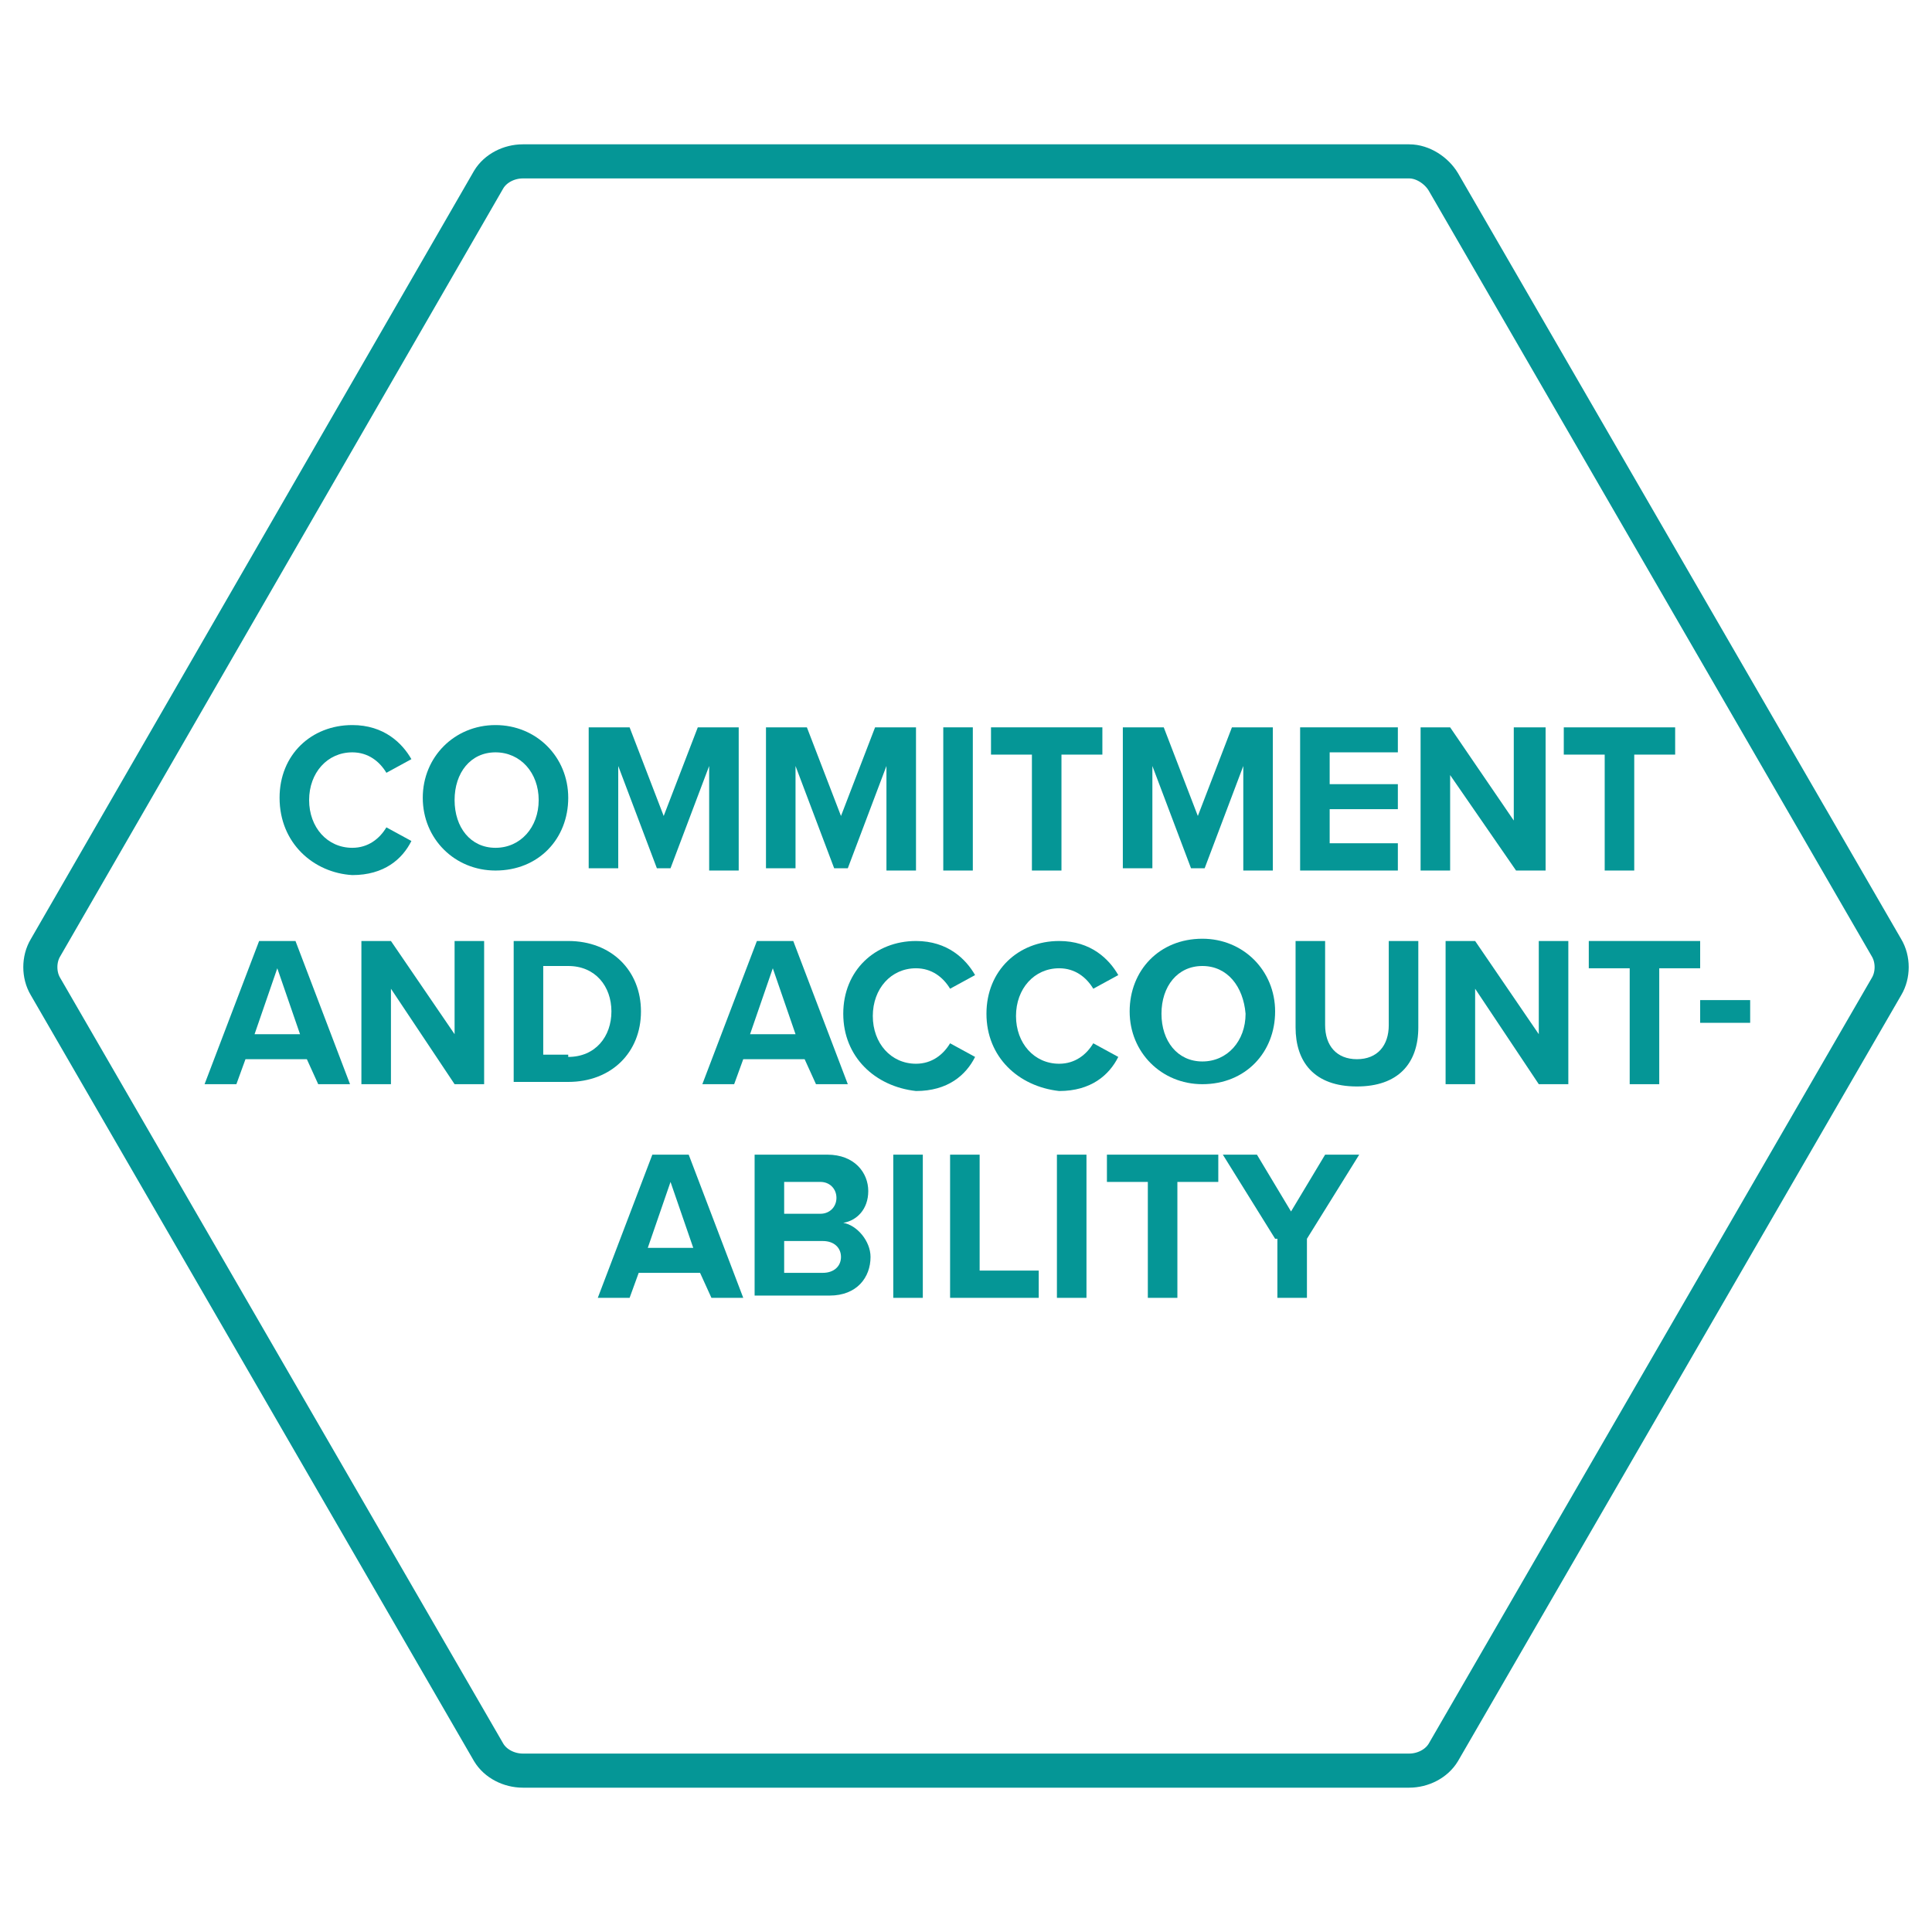 <?xml version="1.0" encoding="utf-8"?>
<!-- Generator: Adobe Illustrator 25.2.1, SVG Export Plug-In . SVG Version: 6.00 Build 0)  -->
<svg version="1.1" id="Layer_1" xmlns="http://www.w3.org/2000/svg" xmlns:xlink="http://www.w3.org/1999/xlink" x="0px" y="0px"
	 viewBox="0 0 85 85" style="enable-background:new 0 0 85 85;" xml:space="preserve">
<style type="text/css">
	.st0{fill:none;stroke:#059696;stroke-width:1.5;stroke-linecap:round;stroke-linejoin:round;stroke-miterlimit:10;}
	.st1{enable-background:new    ;}
	.st2{fill:#059696;}
</style>
<path class="st0" d="M62,7.1H23c-0.6,0-1.2,0.3-1.5,0.8L2,41.7c-0.3,0.5-0.3,1.2,0,1.7l19.5,33.7c0.3,0.5,0.9,0.8,1.5,0.8h39
	c0.6,0,1.2-0.3,1.5-0.8L83,43.4c0.3-0.5,0.3-1.2,0-1.7L63.5,8C63.2,7.5,62.6,7.1,62,7.1z"/>
<g>
	<g class="st1">
		<path class="st2" d="M12.3,35.1c0-1.9,1.4-3.2,3.2-3.2c1.4,0,2.2,0.8,2.6,1.5L17,34c-0.3-0.5-0.8-0.9-1.5-0.9
			c-1.1,0-1.9,0.9-1.9,2.1s0.8,2.1,1.9,2.1c0.7,0,1.2-0.4,1.5-0.9l1.1,0.6c-0.4,0.8-1.2,1.5-2.6,1.5C13.8,38.4,12.3,37.1,12.3,35.1z
			"/>
		<path class="st2" d="M21.8,31.9c1.8,0,3.2,1.4,3.2,3.2s-1.3,3.2-3.2,3.2c-1.8,0-3.2-1.4-3.2-3.2S20,31.9,21.8,31.9z M21.8,33.1
			c-1.1,0-1.8,0.9-1.8,2.1c0,1.2,0.7,2.1,1.8,2.1c1.1,0,1.9-0.9,1.9-2.1C23.7,34,22.9,33.1,21.8,33.1z"/>
		<path class="st2" d="M31.2,33.7l-1.7,4.5h-0.6l-1.7-4.5v4.5h-1.3V32h1.8l1.5,3.9l1.5-3.9h1.8v6.3h-1.3V33.7z"/>
		<path class="st2" d="M39,33.7l-1.7,4.5h-0.6L35,33.7v4.5h-1.3V32h1.8l1.5,3.9l1.5-3.9h1.8v6.3H39V33.7z"/>
		<path class="st2" d="M41.5,32h1.3v6.3h-1.3V32z"/>
		<path class="st2" d="M45.4,33.2h-1.8V32h4.9v1.2h-1.8v5.1h-1.3V33.2z"/>
		<path class="st2" d="M54.7,33.7l-1.7,4.5h-0.6l-1.7-4.5v4.5h-1.3V32h1.8l1.5,3.9l1.5-3.9H56v6.3h-1.3V33.7z"/>
		<path class="st2" d="M57.2,32h4.3v1.1h-3v1.4h3v1.1h-3v1.5h3v1.2h-4.3V32z"/>
		<path class="st2" d="M63.8,34.1v4.2h-1.3V32h1.3l2.8,4.1V32H68v6.3h-1.3L63.8,34.1z"/>
		<path class="st2" d="M70.6,33.2h-1.8V32h4.9v1.2h-1.8v5.1h-1.3V33.2z"/>
	</g>
	<g class="st1">
		<path class="st2" d="M13.5,46.6h-2.7l-0.4,1.1H9l2.4-6.3H13l2.4,6.3h-1.4L13.5,46.6z M11.2,45.5h2l-1-2.9L11.2,45.5z"/>
		<path class="st2" d="M17.2,43.5v4.2h-1.3v-6.3h1.3l2.8,4.1v-4.1h1.3v6.3h-1.3L17.2,43.5z"/>
		<path class="st2" d="M22.6,41.4H25c1.9,0,3.2,1.3,3.2,3.1s-1.3,3.1-3.2,3.1h-2.4V41.4z M25,46.5c1.2,0,1.9-0.9,1.9-2
			c0-1.1-0.7-2-1.9-2h-1.1v3.9H25z"/>
		<path class="st2" d="M35.4,46.6h-2.7l-0.4,1.1h-1.4l2.4-6.3h1.6l2.4,6.3h-1.4L35.4,46.6z M33,45.5h2l-1-2.9L33,45.5z"/>
		<path class="st2" d="M37.1,44.6c0-1.9,1.4-3.2,3.2-3.2c1.4,0,2.2,0.8,2.6,1.5l-1.1,0.6c-0.3-0.5-0.8-0.9-1.5-0.9
			c-1.1,0-1.9,0.9-1.9,2.1c0,1.2,0.8,2.1,1.9,2.1c0.7,0,1.2-0.4,1.5-0.9l1.1,0.6c-0.4,0.8-1.2,1.5-2.6,1.5
			C38.5,47.8,37.1,46.5,37.1,44.6z"/>
		<path class="st2" d="M43.4,44.6c0-1.9,1.4-3.2,3.2-3.2c1.4,0,2.2,0.8,2.6,1.5l-1.1,0.6c-0.3-0.5-0.8-0.9-1.5-0.9
			c-1.1,0-1.9,0.9-1.9,2.1c0,1.2,0.8,2.1,1.9,2.1c0.7,0,1.2-0.4,1.5-0.9l1.1,0.6c-0.4,0.8-1.2,1.5-2.6,1.5
			C44.8,47.8,43.4,46.5,43.4,44.6z"/>
		<path class="st2" d="M52.9,41.3c1.8,0,3.2,1.4,3.2,3.2s-1.3,3.2-3.2,3.2c-1.8,0-3.2-1.4-3.2-3.2S51,41.3,52.9,41.3z M52.9,42.5
			c-1.1,0-1.8,0.9-1.8,2.1c0,1.2,0.7,2.1,1.8,2.1c1.1,0,1.9-0.9,1.9-2.1C54.7,43.4,54,42.5,52.9,42.5z"/>
		<path class="st2" d="M57,41.4h1.3v3.7c0,0.9,0.5,1.5,1.4,1.5c0.9,0,1.4-0.6,1.4-1.5v-3.7h1.3v3.8c0,1.6-0.9,2.6-2.7,2.6
			c-1.9,0-2.7-1.1-2.7-2.6V41.4z"/>
		<path class="st2" d="M64.9,43.5v4.2h-1.3v-6.3h1.3l2.8,4.1v-4.1h1.3v6.3h-1.3L64.9,43.5z"/>
		<path class="st2" d="M71.7,42.6h-1.8v-1.2h4.9v1.2H73v5.1h-1.3V42.6z"/>
		<path class="st2" d="M74.8,44H77v1h-2.2V44z"/>
	</g>
	<g class="st1">
		<path class="st2" d="M30.8,56h-2.7l-0.4,1.1h-1.4l2.4-6.3h1.6l2.4,6.3h-1.4L30.8,56z M28.5,54.9h2l-1-2.9L28.5,54.9z"/>
		<path class="st2" d="M33.2,50.8h3.2c1.2,0,1.8,0.8,1.8,1.6c0,0.8-0.5,1.3-1.1,1.4c0.6,0.1,1.2,0.8,1.2,1.5c0,0.9-0.6,1.7-1.8,1.7
			h-3.3V50.8z M36.1,53.4c0.4,0,0.7-0.3,0.7-0.7c0-0.4-0.3-0.7-0.7-0.7h-1.6v1.4H36.1z M36.2,56c0.5,0,0.8-0.3,0.8-0.7
			c0-0.4-0.3-0.7-0.8-0.7h-1.7V56H36.2z"/>
		<path class="st2" d="M39.3,50.8h1.3v6.3h-1.3V50.8z"/>
		<path class="st2" d="M41.8,50.8h1.3v5.1h2.6v1.2h-3.9V50.8z"/>
		<path class="st2" d="M46.5,50.8h1.3v6.3h-1.3V50.8z"/>
		<path class="st2" d="M50.5,52h-1.8v-1.2h4.9V52h-1.8v5.1h-1.3V52z"/>
		<path class="st2" d="M56.1,54.5l-2.3-3.7h1.5l1.5,2.5l1.5-2.5h1.5l-2.3,3.7v2.6h-1.3V54.5z"/>
	</g>
</g>
</svg>